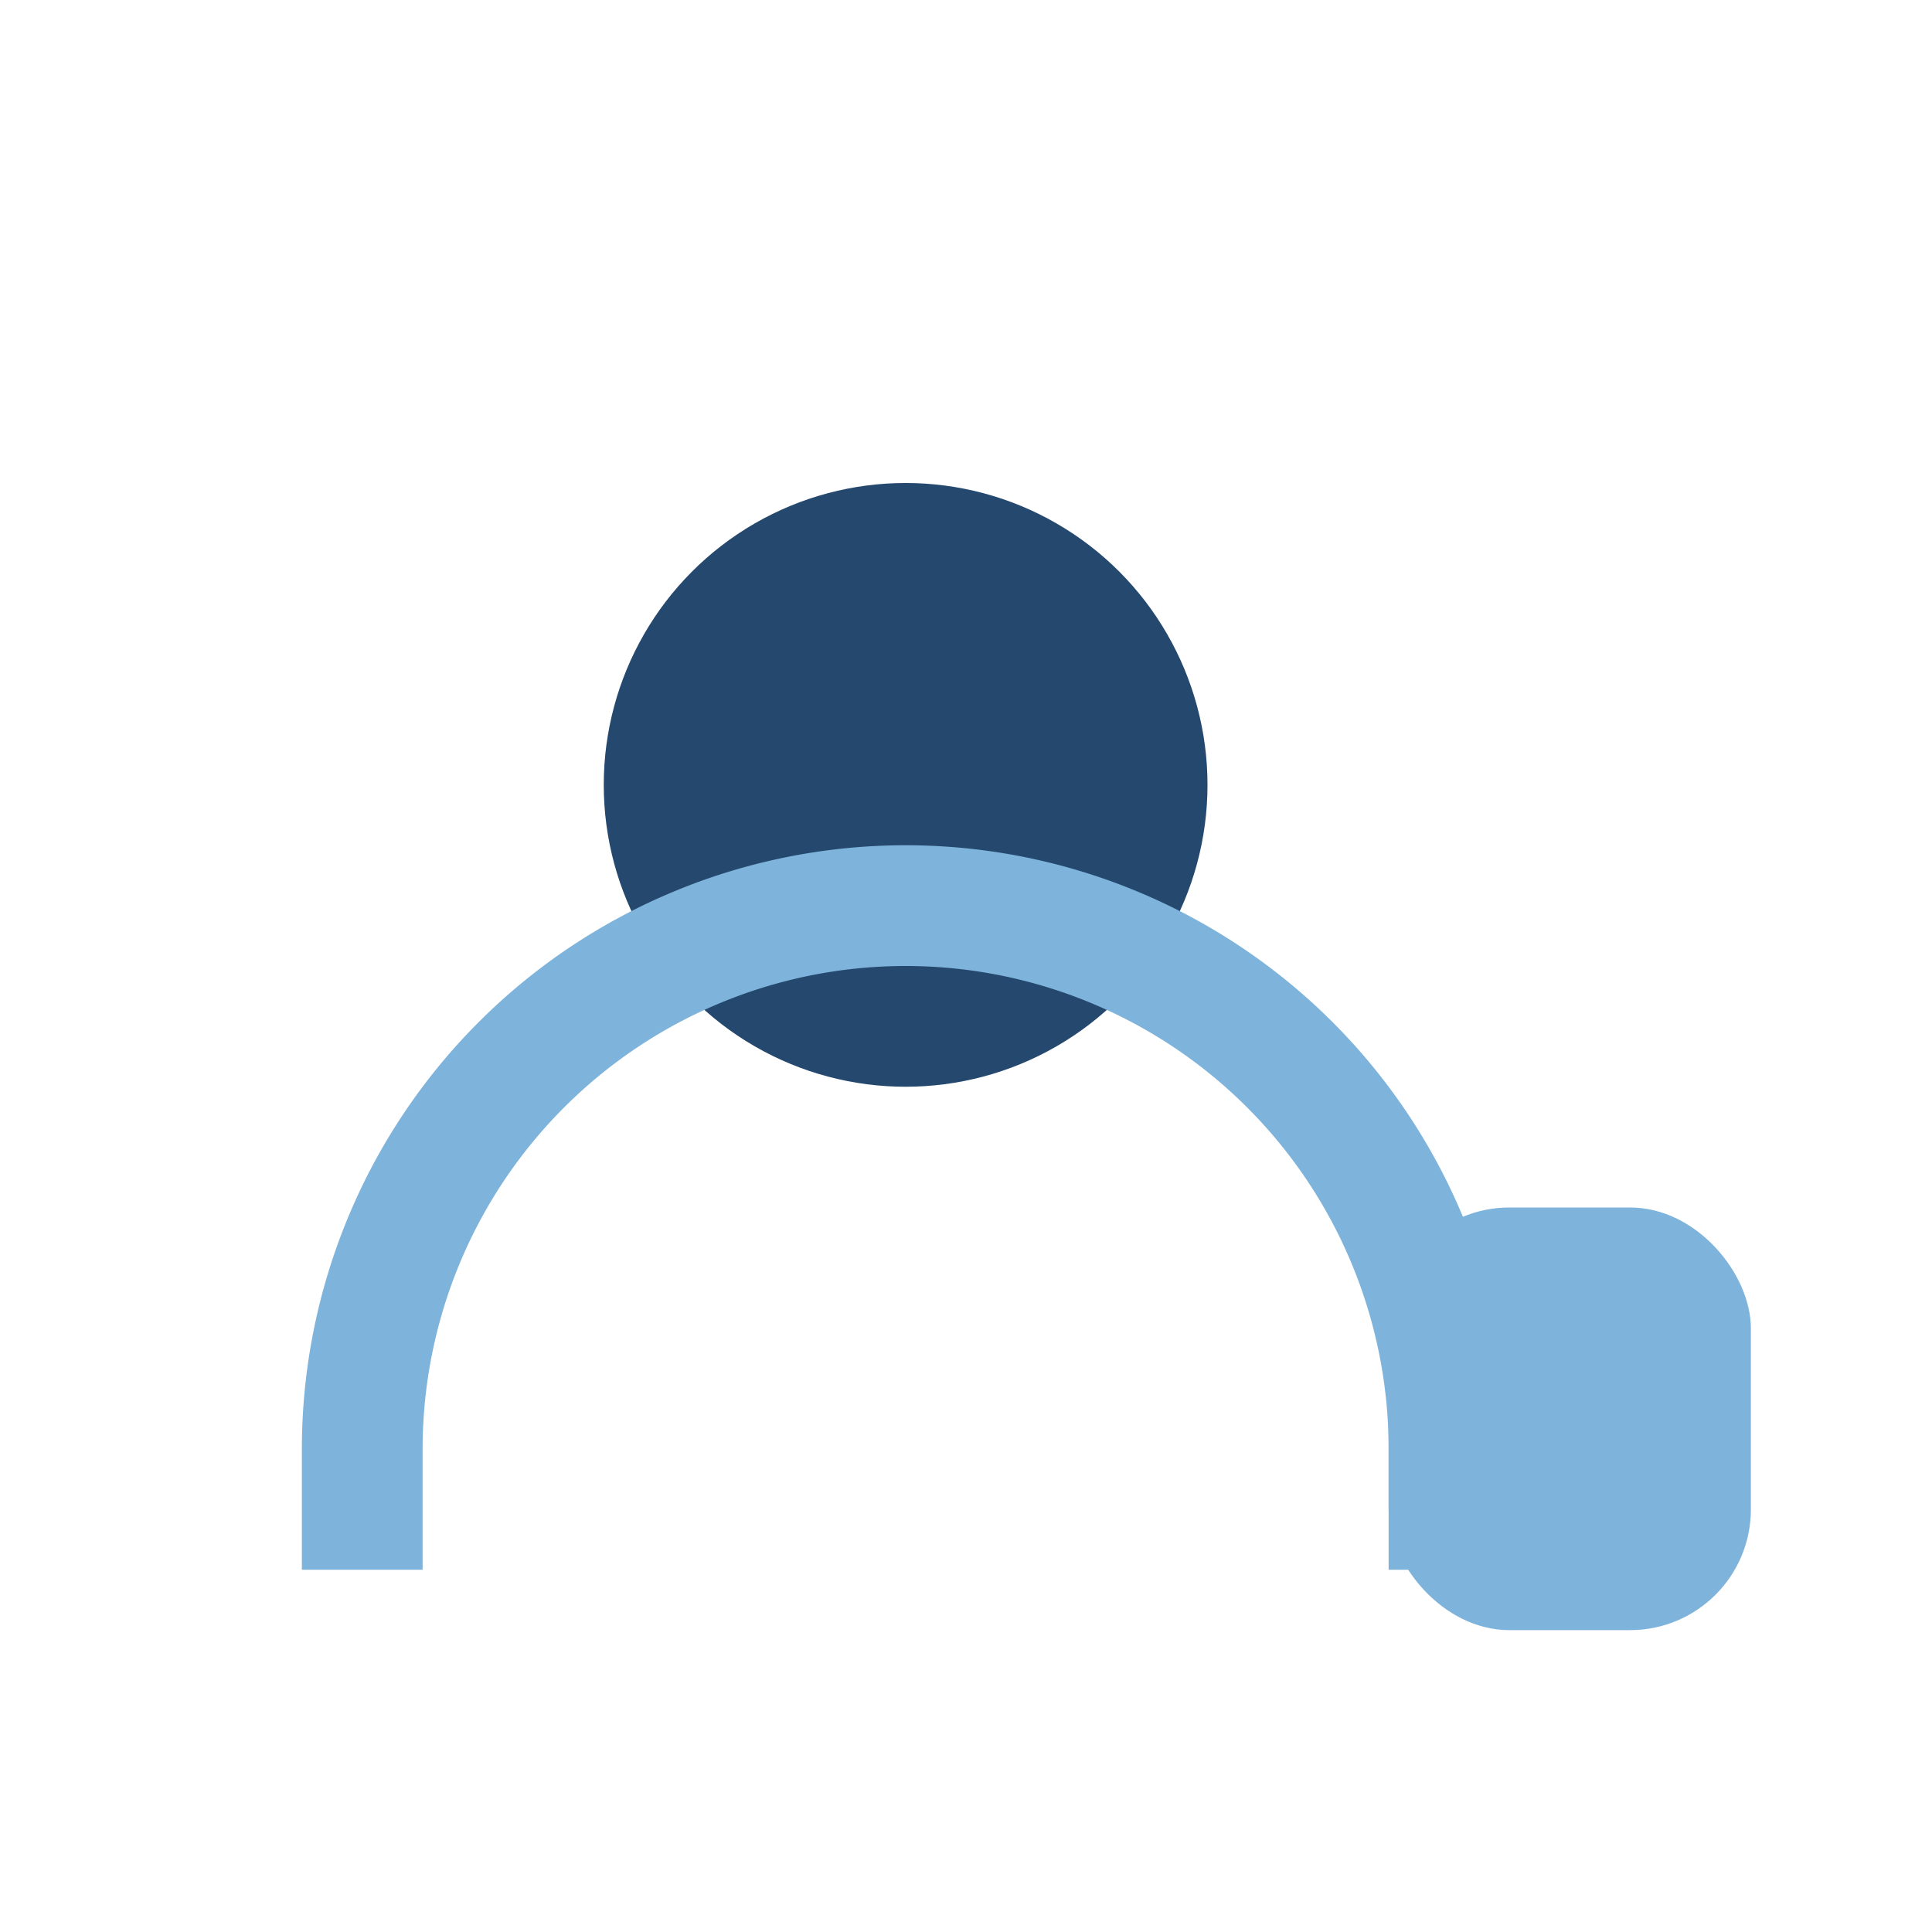 <?xml version="1.0" encoding="UTF-8"?>
<svg xmlns="http://www.w3.org/2000/svg" width="32" height="32" viewBox="0 0 32 32"><circle cx="15" cy="13" r="5" fill="#25496E"/><path d="M6 26v-2a9 9 0 0118 0v2" stroke="#7EB3DB" stroke-width="2" fill="none"/><rect x="23" y="20" width="6" height="7" rx="2" fill="#7EB3DB"/></svg>